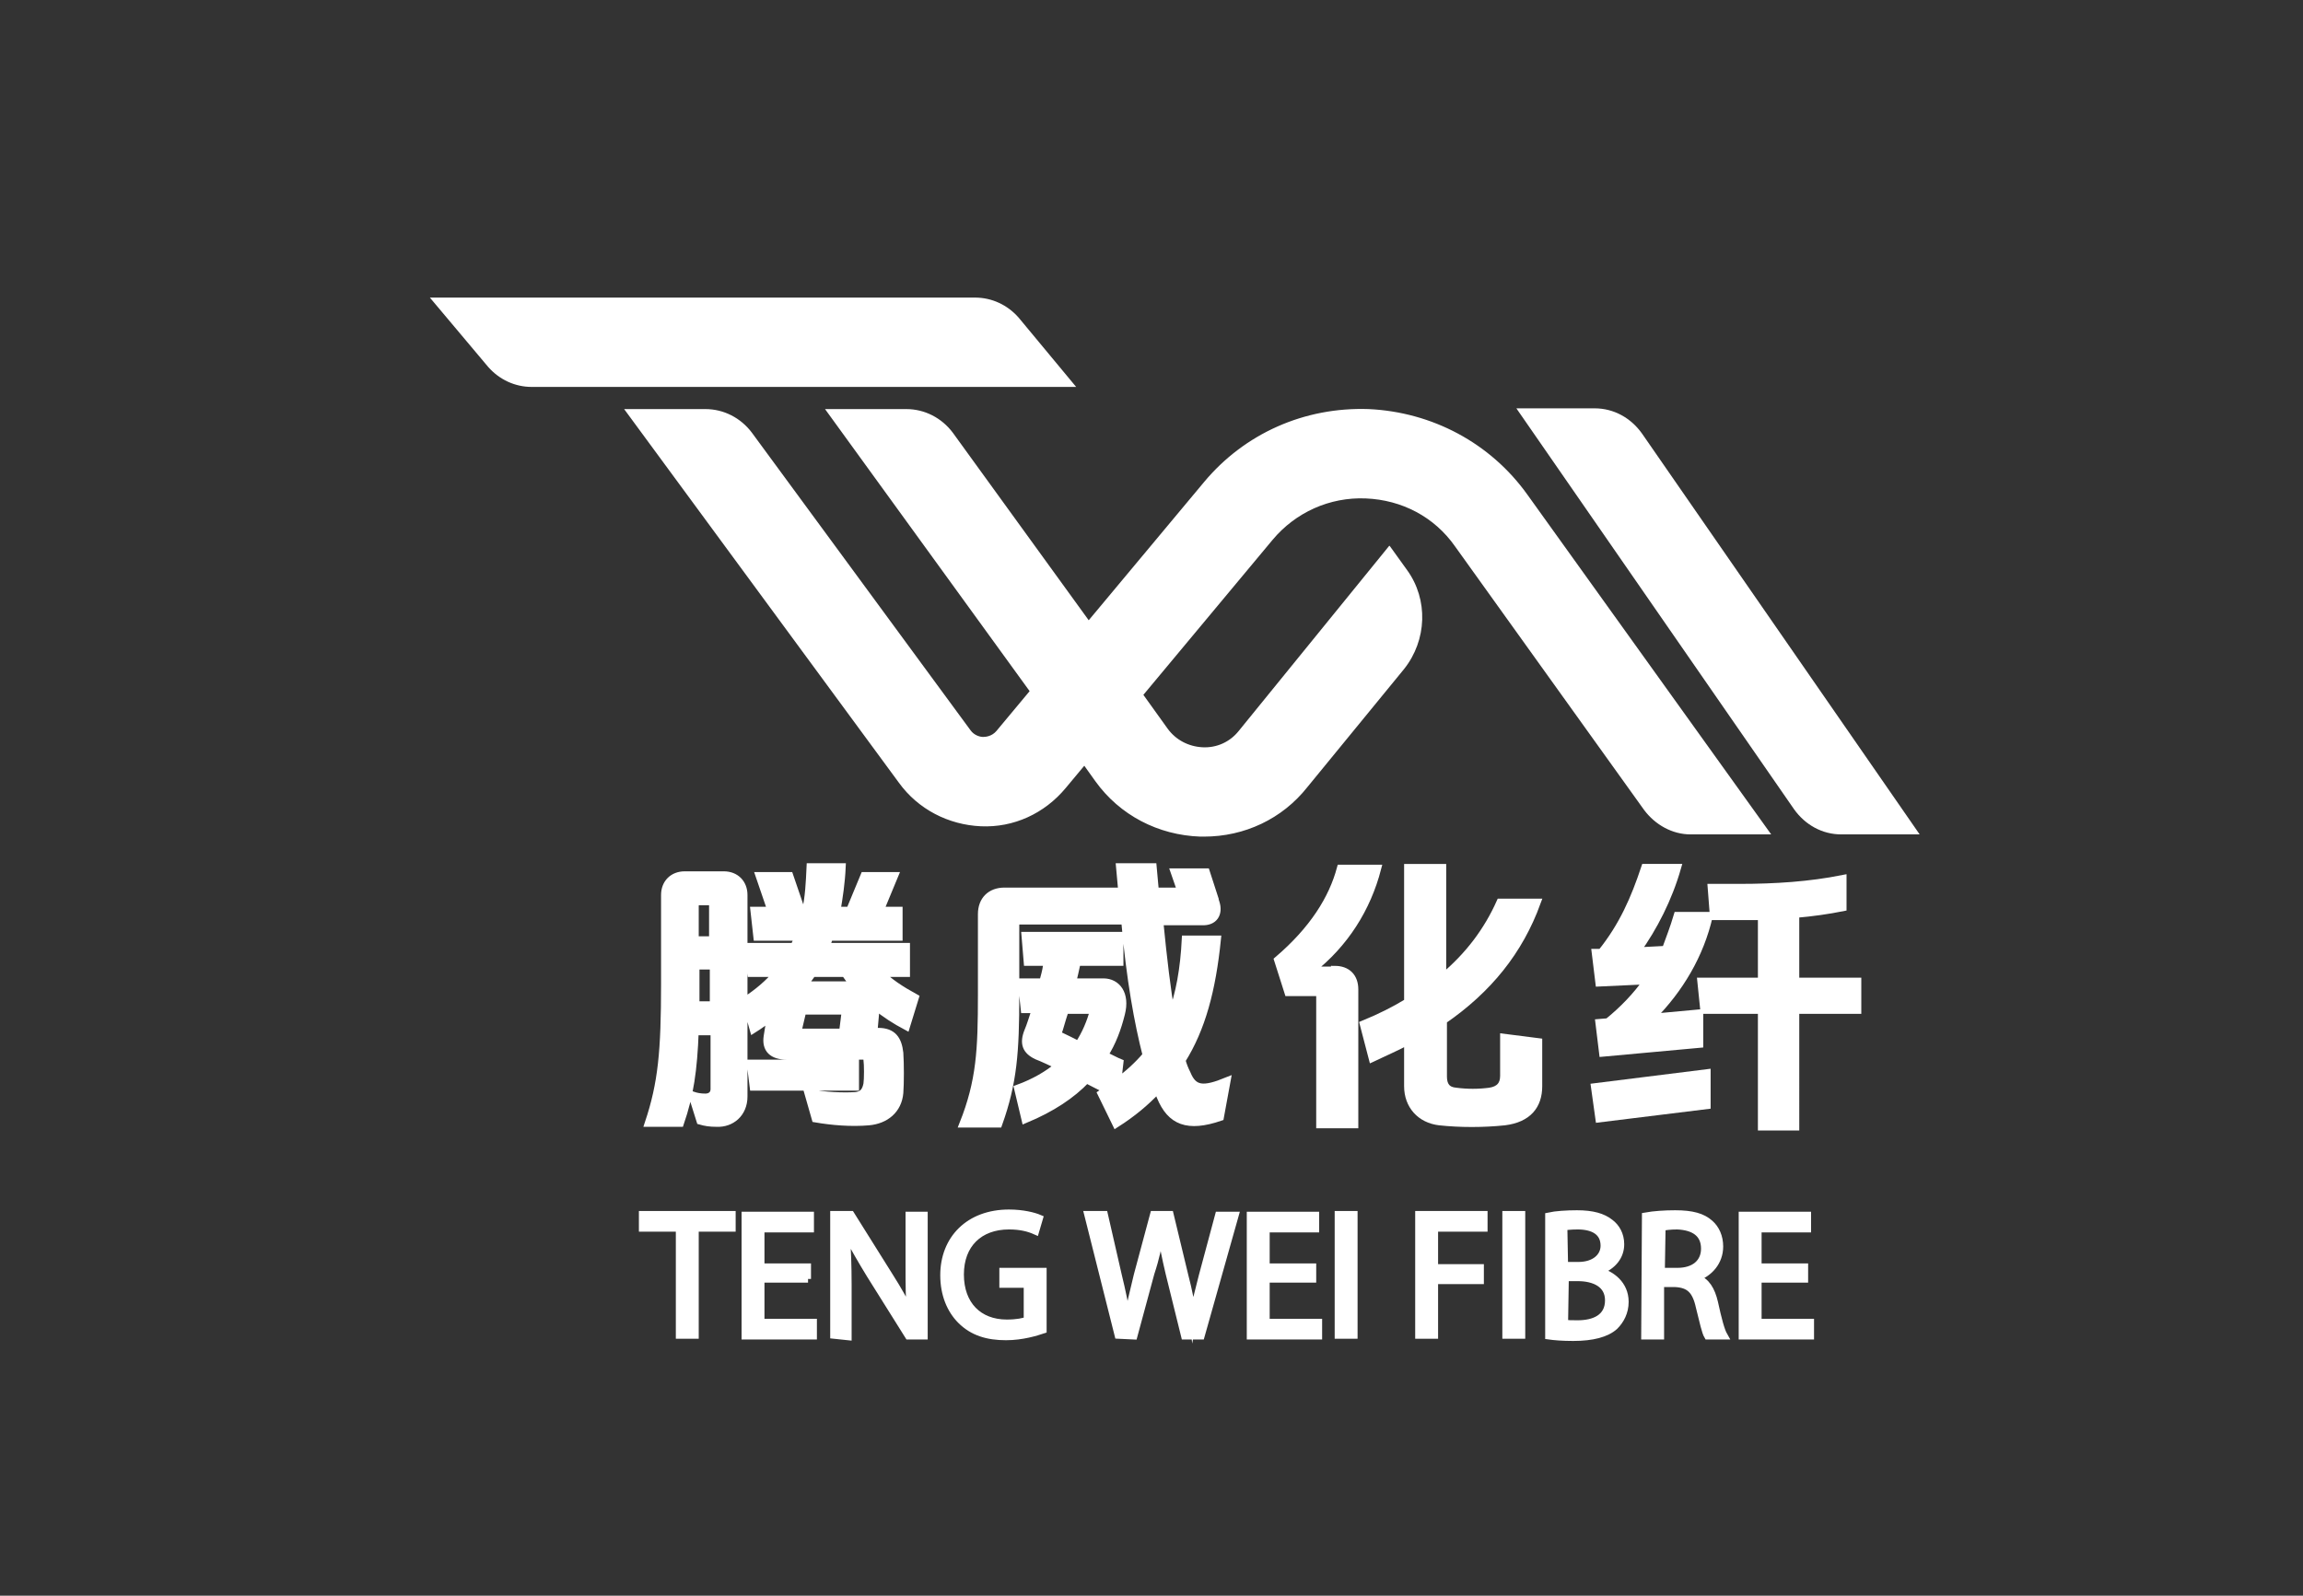 <?xml version="1.0" encoding="utf-8"?>
<!-- Generator: Adobe Illustrator 23.0.0, SVG Export Plug-In . SVG Version: 6.00 Build 0)  -->
<svg version="1.1" id="图层_1" xmlns="http://www.w3.org/2000/svg" xmlns:xlink="http://www.w3.org/1999/xlink" x="0px" y="0px"
	 viewBox="0 0 311.8 216.1" style="enable-background:new 0 0 311.8 216.1;" xml:space="preserve">
<rect x="0" y="0" width="311.8" height="216.1" fill="#333333" stroke="none"/>
<style type="text/css">
	.st0{fill:#FFFFFF;stroke:#FFFFFF;stroke-miterlimit:10;}
	.st1{fill:#FFFFFF;}
</style>
<g>
	<g>
		<g id="Group">
			<g id="Group_2">
				<g id="Group_3">
					<path id="Vector" class="st0" d="M94.1,139.6c-0.2,5.4-0.7,8.7-2,12.5h-4.3c1.8-5.4,2.2-9.7,2.2-18.9v-12
						c0-1.6,1.1-2.7,2.7-2.7H98c1.6,0,2.7,1.1,2.7,2.7v27.3c0,2.3-1.7,3.7-3.7,3.6c-0.9,0-1.5-0.1-2.2-0.3l-1.1-3.5
						c0.6,0.2,1.1,0.3,1.8,0.3c0.7,0,1.2-0.4,1.2-1.1v-7.8H94.1z M96.6,122.7c0-0.4-0.2-0.6-0.6-0.6h-1.3c-0.4,0-0.6,0.2-0.6,0.6
						v4.6h2.4V122.7z M96.6,130.8h-2.4v5.3h2.4V130.8z M123.9,135.1l-1.2,3.9c-1.5-0.8-2.9-1.7-4.1-2.7l-0.3,3.4h0.6
						c2,0,2.7,1.1,2.9,2.9c0.1,1.5,0.1,4.1,0,5.4c-0.2,2.3-1.9,3.7-4.2,3.9c-2.3,0.2-4.9,0-7.2-0.4l-1-3.5c2.4,0.4,4.6,0.5,6.4,0.4
						c1-0.1,1.4-0.6,1.6-1.6c0.1-0.7,0.1-2.6,0-3.3c0-0.4-0.2-0.5-0.5-0.5h-10.4c-1.9,0-2.9-0.9-2.6-2.7l0.4-2.5
						c-0.7,0.5-1.5,1.1-2.3,1.6l-1.1-3.9c1.7-1.1,3.1-2.3,4.3-3.7h-3.5l-0.4-3.6h6.2c0.2-0.4,0.4-0.9,0.6-1.3h-5.6l-0.4-3.6h7
						c0.4-1.8,0.5-3.7,0.6-5.9h4.3c-0.1,2.2-0.4,4.1-0.7,5.9h8.4v3.6h-9.4c-0.2,0.5-0.3,0.9-0.5,1.3h10.9v3.6h-3.5
						C120.4,133,121.9,134,123.9,135.1L123.9,135.1z M115.8,147.2H102l-0.4-3.2h14.2L115.8,147.2L115.8,147.2z M106.9,118.6l1.4,4.1
						h-4.1l-1.4-4.1H106.9z M114.4,137.4c0-0.3-0.1-0.5-0.5-0.5h-8.3c-0.3,0.2-0.5,0.4-0.9,0.7h3.8l-0.4,1.7
						c-0.1,0.4,0.2,0.5,0.5,0.5h5.5L114.4,137.4L114.4,137.4z M114.4,131.8h-4.4c-0.4,0.6-0.8,1.1-1.2,1.6h6.8
						C115.2,132.9,114.8,132.4,114.4,131.8z M117,118.6h4.1l-1.7,4.1h-4.1L117,118.6z"/>
					<path id="Vector_2" class="st0" d="M162.7,124.8H157c0.5,5.1,1,9.3,1.6,12.7c1.1-2.9,1.7-6.3,1.9-10.3h4.3
						c-0.7,6.9-2.1,12.1-4.8,16.4c0.2,0.7,0.4,1.2,0.7,1.8c0.9,2.2,2.2,2.3,5.4,1l-0.9,4.9c-4.4,1.5-6.7,0.6-8.1-2.8
						c-0.1-0.3-0.2-0.5-0.4-0.9c-1.6,1.7-3.4,3.2-5.6,4.6l-2-4.1c0.3-0.2,0.5-0.4,0.8-0.5c-0.9-0.4-1.8-0.9-2.8-1.4
						c-2,2.1-4.7,3.9-8.3,5.4l-1-4.2c2.2-0.8,4.1-1.9,5.5-3.1c-1.1-0.5-2.1-1-2.9-1.3c-1.5-0.7-1.9-1.7-1.2-3.4
						c0.3-0.7,0.6-1.7,1-2.9h-1.5l-0.4-3.7h2.9c0.2-0.7,0.4-1.5,0.5-2.1h4c-0.1,0.5-0.3,1.2-0.5,2.1h4.2c1.8,0,3.1,1.6,2.4,4.3
						c-0.5,2-1.2,3.9-2.3,5.6c0.9,0.4,1.6,0.8,2.1,1l-0.3,2.6c1.5-1.1,2.8-2.3,3.9-3.6c-1.1-4.3-2.2-10.2-2.9-18.2h-14.2
						c-0.4,0-0.6,0.2-0.6,0.6v9.4c0,7.8-0.3,11.9-2.3,17.5h-4.8c2.3-5.8,2.5-10,2.5-17.5v-10.9c0-1.9,1.2-3.1,3.1-3.1h15.9l-0.3-3.3
						h4.5l0.3,3.3h3.5l-0.9-2.6h4.3l1.2,3.7v0.1l0.1,0.3C165.1,123.7,164.4,124.9,162.7,124.8L162.7,124.8z M151.6,130.3h-12.5
						l-0.3-3.6h12.8V130.3z M148.1,136.8h-3.9c-0.5,1.5-0.8,2.7-0.9,2.9c-0.1,0.3,0,0.5,0.3,0.6c0.6,0.3,1.5,0.7,2.4,1.2
						C147,140,147.6,138.5,148.1,136.8z"/>
					<path id="Vector_3" class="st0" d="M180.7,131.3c1.7,0,2.7,1,2.7,2.7v18.3h-4.7v-17.9h-4.3l-1.4-4.4c4.8-4.1,7.4-8.3,8.5-12.4
						h5c-1.4,5.4-4.4,10.2-9,13.8H180.7z M195.4,145.8c0,1.2,0.5,1.9,1.7,2c1.5,0.2,3.1,0.2,4.6,0c1.3-0.2,1.9-0.9,1.9-2.1v-5.2
						l4.7,0.6v6c0,2.6-1.4,4.4-4.6,4.8c-2.9,0.3-6,0.3-8.8,0c-2.6-0.3-4.3-2.2-4.3-4.8V141c-1.5,0.8-3.1,1.5-4.8,2.3l-1.2-4.6
						c2.2-0.9,4.2-1.9,6-3v-18.2h4.7v14.9c3.6-3,6.1-6.4,7.8-10.2h5c-2.4,6.6-6.6,11.8-12.7,16V145.8L195.4,145.8z"/>
					<path id="Vector_4" class="st0" d="M227.1,124h4.3c-1.2,5.3-4,10-7.8,13.8l6.5-0.6v4.2l-13.1,1.2l-0.5-4.1l1.2-0.1
						c2.1-1.7,3.9-3.6,5.3-5.6l-6.5,0.3l-0.5-4.1l0.8,0c2.9-3.6,4.5-7.3,5.9-11.5h4.4c-1.2,4.2-3.2,8.1-5.5,11.3l3.9-0.2
						C226,127.2,226.6,125.7,227.1,124z M231.1,149.7l-14.6,1.8l-0.6-4.3l15.2-1.9V149.7z M243.1,152.6h-4.6v-15.8h-7.8l-0.4-3.9
						h8.2v-8.8c-0.9,0-1.9,0-2.8,0H232l-0.3-3.9h3.9c4.7,0,9.4-0.3,13.9-1.2l0,3.9c-2,0.4-4.1,0.7-6.4,0.9v9.1h8.4v3.9h-8.4V152.6
						L243.1,152.6z"/>
				</g>
				<g id="Group_4">
					<path id="Vector_5" class="st0" d="M92,166.3h-5v-1.8h12.1v1.8h-5v14.5H92V166.3z"/>
					<path id="Vector_6" class="st0" d="M109.4,173.2H103v5.9h7.1v1.8h-9.2v-16.3h8.8v1.8H103v5.2h6.3V173.2L109.4,173.2z"/>
					<path id="Vector_7" class="st0" d="M112.9,180.8v-16.3h2.3l5.2,8.3c1.2,1.9,2.2,3.6,2.9,5.3h0c-0.2-2.2-0.2-4.2-0.2-6.7v-6.8h2
						v16.3H123l-5.2-8.3c-1.1-1.8-2.2-3.7-3.1-5.4h-0.1c0.1,2.1,0.2,4,0.2,6.8v7L112.9,180.8L112.9,180.8z"/>
					<path id="Vector_8" class="st0" d="M141.2,180.1c-0.9,0.3-2.8,0.9-5,0.9c-2.5,0-4.5-0.6-6.1-2.2c-1.4-1.4-2.3-3.5-2.3-6.1
						c0-4.9,3.4-8.4,8.8-8.4c1.9,0,3.4,0.4,4.1,0.7l-0.5,1.7c-0.9-0.4-2-0.7-3.6-0.7c-4,0-6.6,2.5-6.6,6.6c0,4.1,2.5,6.6,6.3,6.6
						c1.4,0,2.3-0.2,2.8-0.4v-4.9h-3.3v-1.7h5.4V180.1L141.2,180.1z"/>
					<path id="Vector_9" class="st0" d="M151.4,180.8l-4.1-16.3h2.2l1.9,8.3c0.5,2,0.9,4.1,1.2,5.6h0.1c0.3-1.6,0.8-3.6,1.3-5.7
						l2.2-8.2h2.2l2,8.3c0.5,1.9,0.9,3.9,1.1,5.6h0c0.3-1.8,0.8-3.6,1.3-5.6l2.2-8.2h2.2l-4.6,16.3h-2.2l-2.1-8.5
						c-0.5-2.1-0.8-3.7-1.1-5.3h-0.1c-0.3,1.6-0.6,3.2-1.3,5.3l-2.3,8.5L151.4,180.8L151.4,180.8z"/>
					<path id="Vector_10" class="st0" d="M177.7,173.2h-6.3v5.9h7.1v1.8h-9.2v-16.3h8.8v1.8h-6.7v5.2h6.3V173.2L177.7,173.2z"/>
					<path id="Vector_11" class="st0" d="M183.3,164.5v16.3h-2.1v-16.3H183.3z"/>
					<path id="Vector_12" class="st0" d="M192.1,164.5h8.8v1.8h-6.7v5.4h6.2v1.7h-6.2v7.4h-2.1V164.5z"/>
					<path id="Vector_13" class="st0" d="M206,164.5v16.3h-2.1v-16.3H206z"/>
					<path id="Vector_14" class="st0" d="M209.7,164.7c0.9-0.2,2.4-0.3,3.8-0.3c2.1,0,3.5,0.4,4.5,1.2c0.8,0.6,1.4,1.6,1.4,2.9
						c0,1.6-1,2.9-2.8,3.6v0.1c1.5,0.4,3.4,1.7,3.4,4.1c0,1.4-0.6,2.5-1.4,3.3c-1.1,1-3,1.5-5.6,1.5c-1.5,0-2.6-0.1-3.3-0.2V164.7
						L209.7,164.7z M211.8,171.4h1.9c2.2,0,3.5-1.2,3.5-2.7c0-1.9-1.5-2.7-3.6-2.7c-1,0-1.5,0.1-1.9,0.1L211.8,171.4L211.8,171.4z
						 M211.8,179.2c0.4,0.1,1,0.1,1.8,0.1c2.2,0,4.2-0.8,4.2-3.2c0-2.2-1.9-3.1-4.2-3.1h-1.7L211.8,179.2L211.8,179.2z"/>
					<path id="Vector_15" class="st0" d="M222.8,164.7c1.1-0.2,2.6-0.3,4-0.3c2.3,0,3.7,0.4,4.7,1.3c0.8,0.7,1.3,1.8,1.3,3.1
						c0,2.1-1.4,3.6-3.1,4.2v0.1c1.3,0.4,2,1.6,2.4,3.3c0.5,2.3,0.9,3.8,1.3,4.5h-2.2c-0.3-0.5-0.6-1.9-1.1-3.9
						c-0.5-2.3-1.4-3.1-3.3-3.2h-2v7.1h-2.1L222.8,164.7L222.8,164.7z M224.9,172.2h2.2c2.3,0,3.7-1.2,3.7-3.1c0-2.1-1.5-3-3.7-3.1
						c-1,0-1.7,0.1-2.1,0.2L224.9,172.2L224.9,172.2z"/>
					<path id="Vector_16" class="st0" d="M244.3,173.2H238v5.9h7.1v1.8h-9.2v-16.3h8.8v1.8H238v5.2h6.3V173.2L244.3,173.2z"/>
				</g>
			</g>
			<path id="Vector_17" class="st1" d="M145.7,52.4H72c-2.3,0-4.4-1-5.9-2.7l-7.9-9.4h73.8c2.3,0,4.4,1,5.9,2.7L145.7,52.4z"/>
			<path id="Vector_18" class="st1" d="M259.9,113l-37.6-54.3c-1.5-2.1-3.8-3.4-6.4-3.4h-10.6l37.6,54.3c1.5,2.1,3.8,3.4,6.4,3.4
				H259.9z"/>
			<path id="Vector_19" class="st1" d="M206.8,67c-5-7-12.9-11.2-21.5-11.6c-8.7-0.3-16.8,3.3-22.3,9.9L147.4,84L129,58.6
				c-1.5-2-3.8-3.2-6.3-3.2h-11l27.7,38.2l-4.5,5.4c-0.6,0.7-1.4,0.8-1.8,0.8c-0.4,0-1.2-0.2-1.7-0.9l-29.6-40.3
				c-1.5-2-3.8-3.2-6.3-3.2H84.5l37.2,50.6c2.6,3.6,6.7,5.7,11.1,5.9c4.4,0.2,8.6-1.7,11.5-5.2l2.5-3l1.5,2.1
				c3.3,4.6,8.5,7.3,14.2,7.5c0.2,0,0.4,0,0.5,0c5.5,0,10.6-2.4,14-6.7l13.1-16c3.1-3.9,3.3-9.4,0.4-13.4l-2.3-3.2l-0.1-0.1
				L167.7,99c-1.2,1.5-3,2.3-4.9,2.2c-1.9-0.1-3.6-1-4.7-2.5l-3.3-4.6l17.5-21c3.1-3.7,7.7-5.8,12.6-5.6c4.9,0.2,9.3,2.5,12.1,6.5
				l25.6,35.7c1.5,2,3.8,3.3,6.3,3.3h10.9L206.8,67L206.8,67z"/>
		</g>
	</g>
</g>
</svg>
